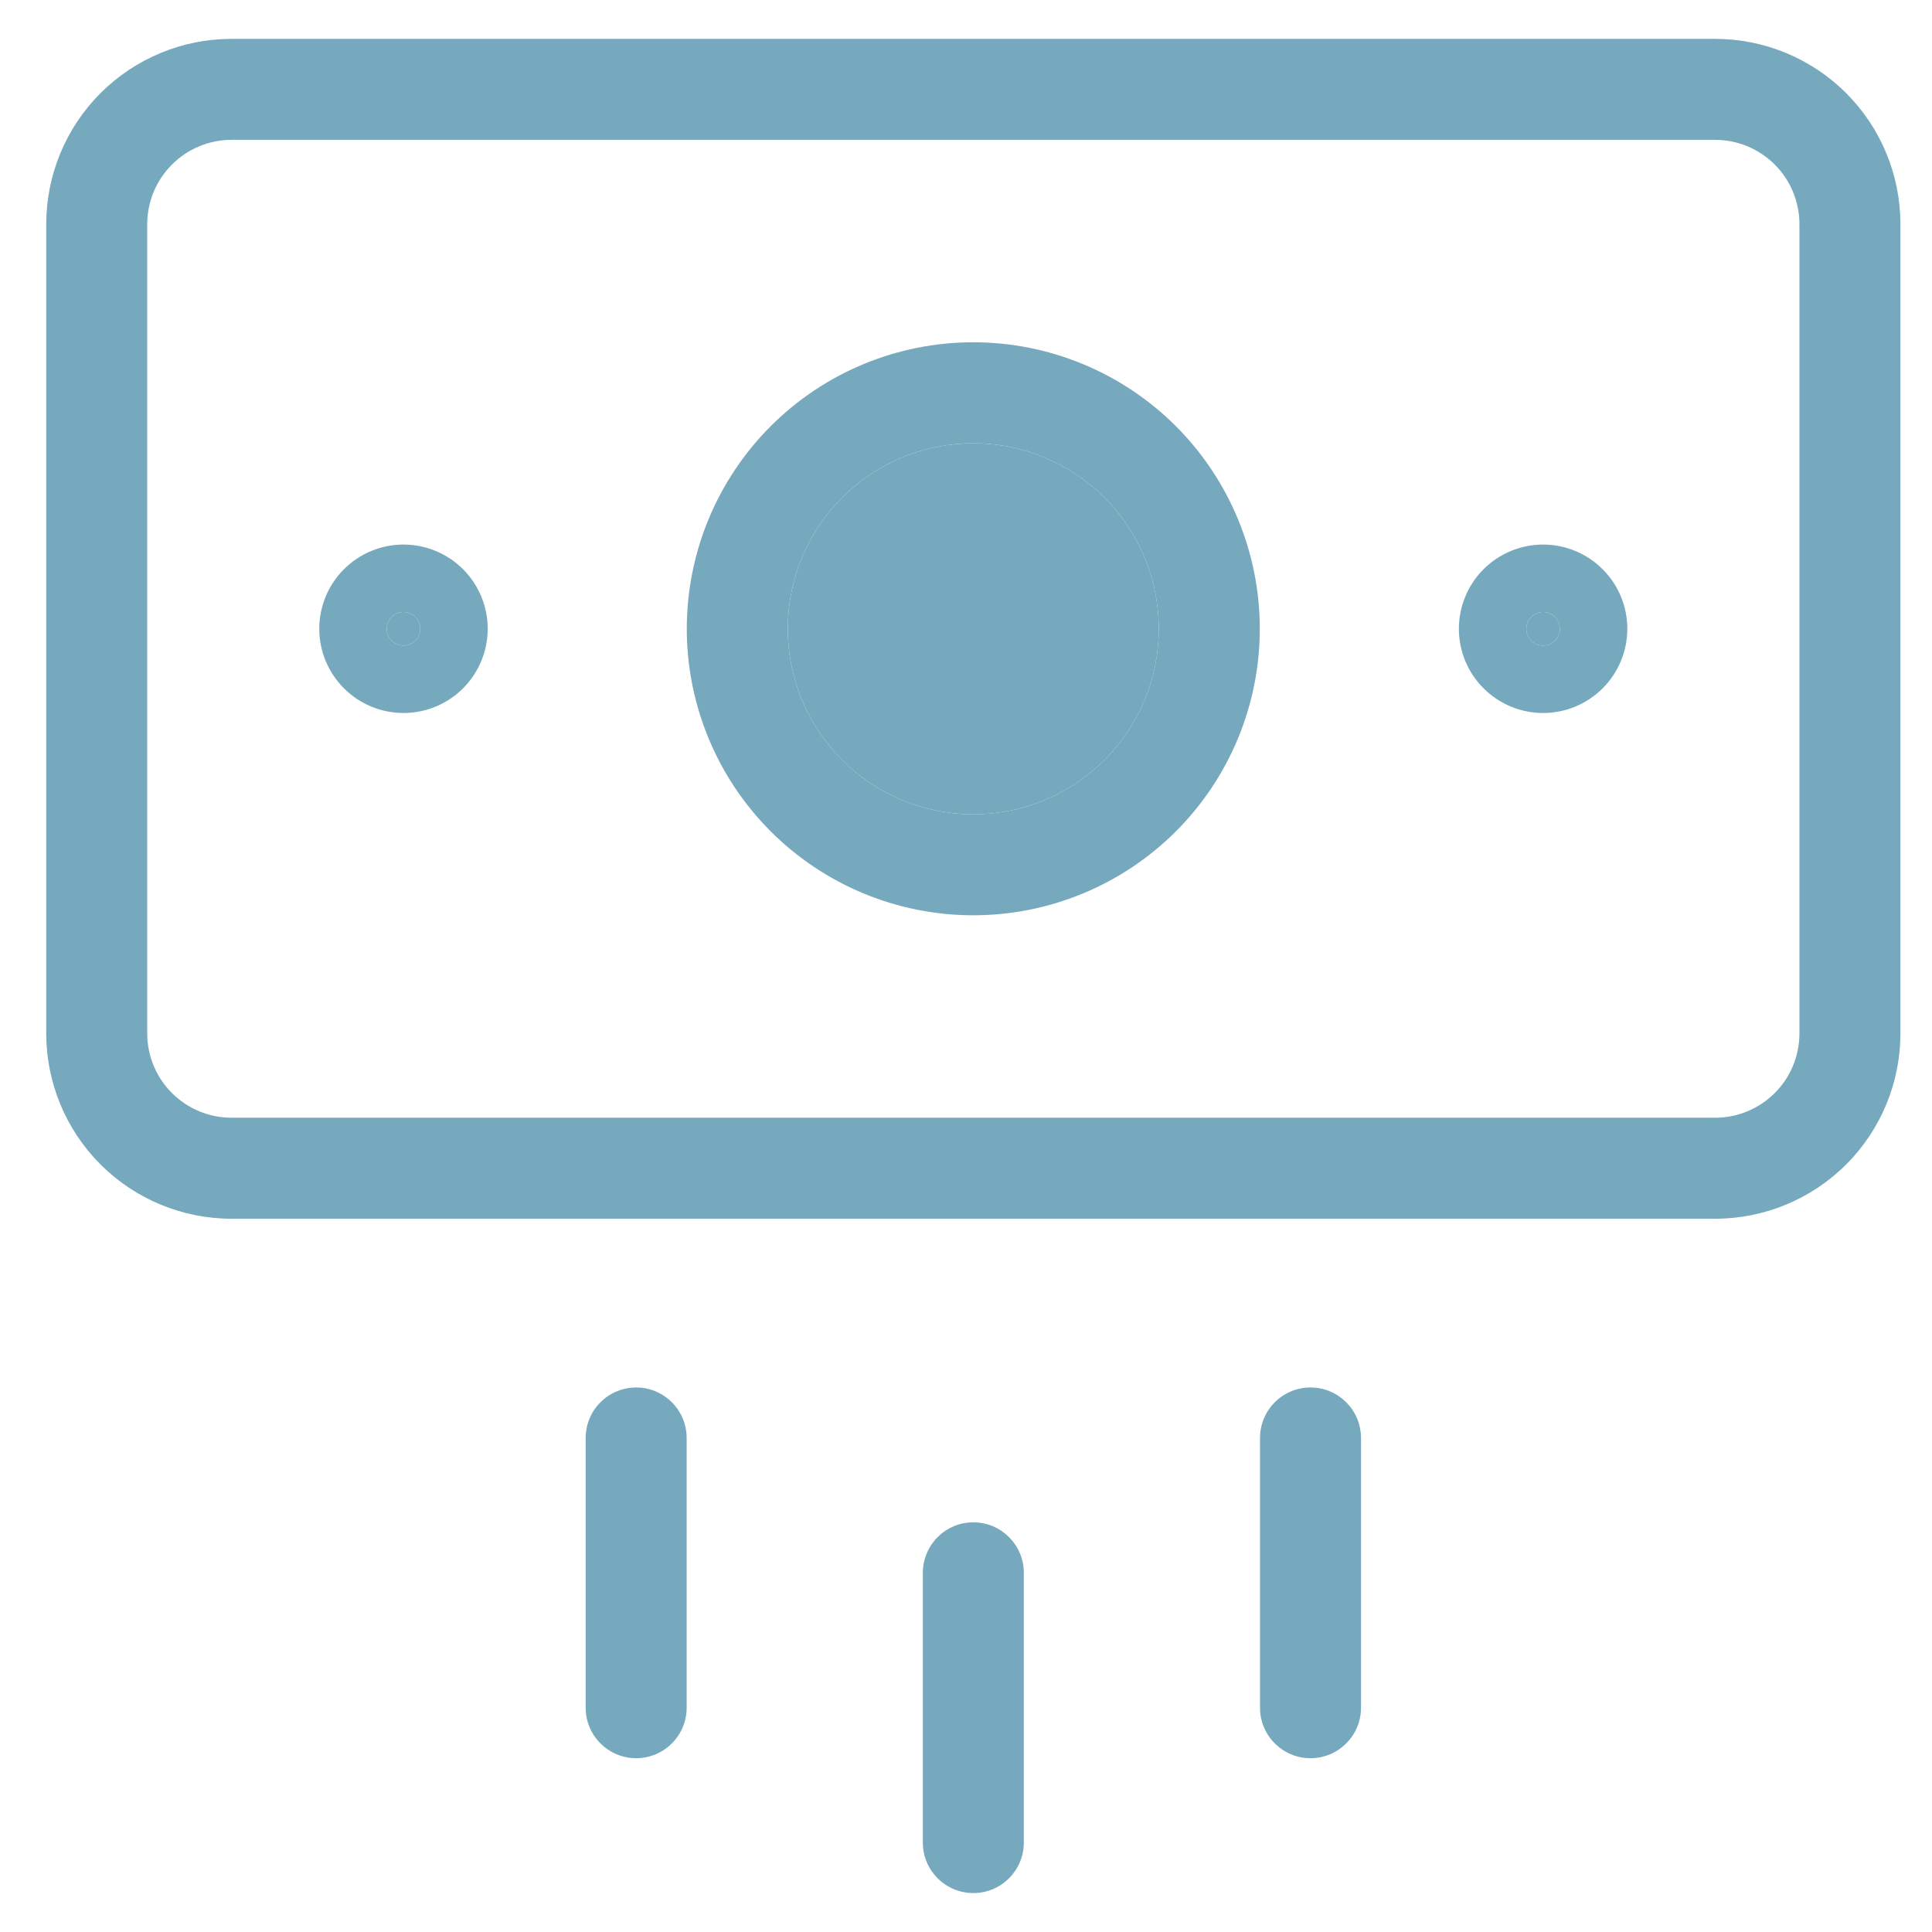 <svg width="44" height="44" viewBox="0 0 44 44" fill="none" xmlns="http://www.w3.org/2000/svg">
<g clip-path="url(#clip0_14840_36501)">
<path fill-rule="evenodd" clip-rule="evenodd" d="M2.289 2.121C3.081 1.33 4.155 0.885 5.274 0.885H39.06C40.179 0.885 41.253 1.33 42.045 2.121C42.837 2.913 43.281 3.987 43.281 5.106V23.535C43.281 24.654 42.837 25.728 42.045 26.52C41.253 27.311 40.179 27.756 39.06 27.756H5.274C4.155 27.756 3.081 27.311 2.289 26.52C1.497 25.728 1.053 24.654 1.053 23.535V5.106C1.053 3.987 1.497 2.913 2.289 2.121ZM5.274 3.185C4.765 3.185 4.276 3.387 3.916 3.748C3.555 4.108 3.353 4.597 3.353 5.106V23.535C3.353 24.044 3.555 24.533 3.916 24.893C4.276 25.254 4.765 25.456 5.274 25.456H39.06C39.569 25.456 40.058 25.254 40.419 24.893C40.779 24.533 40.981 24.044 40.981 23.535V5.106C40.981 4.597 40.779 4.108 40.419 3.748C40.058 3.387 39.569 3.185 39.06 3.185H5.274ZM14.488 31.599C15.124 31.599 15.638 32.114 15.638 32.749V38.892C15.638 39.527 15.124 40.042 14.488 40.042C13.853 40.042 13.338 39.527 13.338 38.892V32.749C13.338 32.114 13.853 31.599 14.488 31.599ZM29.846 31.599C30.481 31.599 30.996 32.114 30.996 32.749V38.892C30.996 39.527 30.481 40.042 29.846 40.042C29.21 40.042 28.696 39.527 28.696 38.892V32.749C28.696 32.114 29.21 31.599 29.846 31.599ZM22.167 34.67C22.802 34.67 23.317 35.185 23.317 35.821V41.963C23.317 42.599 22.802 43.113 22.167 43.113C21.532 43.113 21.017 42.599 21.017 41.963V35.821C21.017 35.185 21.532 34.67 22.167 34.67Z" fill="#77A9BE"/>
<path d="M19.179 11.332C19.971 10.54 21.046 10.095 22.166 10.095C22.721 10.095 23.27 10.204 23.783 10.416C24.296 10.629 24.761 10.94 25.154 11.332C25.546 11.725 25.857 12.191 26.07 12.703C26.282 13.216 26.391 13.765 26.391 14.32C26.391 14.875 26.282 15.424 26.07 15.937C25.857 16.449 25.546 16.915 25.154 17.307C24.761 17.7 24.296 18.011 23.783 18.223C23.27 18.436 22.721 18.545 22.166 18.545C21.046 18.545 19.971 18.1 19.179 17.307C18.386 16.515 17.941 15.441 17.941 14.32C17.941 13.199 18.386 12.125 19.179 11.332Z" fill="#77A9BE"/>
<path fill-rule="evenodd" clip-rule="evenodd" d="M22.166 7.795C20.436 7.795 18.776 8.482 17.552 9.706C16.329 10.93 15.641 12.589 15.641 14.32C15.641 16.05 16.329 17.71 17.552 18.934C18.776 20.157 20.436 20.845 22.166 20.845C23.023 20.845 23.872 20.676 24.663 20.348C25.455 20.02 26.174 19.54 26.78 18.934C27.386 18.328 27.866 17.609 28.194 16.817C28.522 16.025 28.691 15.177 28.691 14.32C28.691 13.463 28.522 12.615 28.194 11.823C27.866 11.031 27.386 10.312 26.78 9.706C26.174 9.1 25.455 8.62 24.663 8.292C23.872 7.964 23.023 7.795 22.166 7.795ZM19.179 11.332C19.971 10.54 21.046 10.095 22.166 10.095C22.721 10.095 23.27 10.204 23.783 10.416C24.296 10.629 24.761 10.94 25.154 11.332C25.546 11.725 25.857 12.191 26.07 12.703C26.282 13.216 26.391 13.765 26.391 14.32C26.391 14.875 26.282 15.424 26.07 15.937C25.857 16.449 25.546 16.915 25.154 17.307C24.761 17.7 24.296 18.011 23.783 18.223C23.27 18.436 22.721 18.545 22.166 18.545C21.046 18.545 19.971 18.1 19.179 17.307C18.386 16.515 17.941 15.441 17.941 14.32C17.941 13.199 18.386 12.125 19.179 11.332ZM9.46 14.59C9.388 14.662 9.291 14.702 9.189 14.702C9.088 14.702 8.991 14.662 8.919 14.59C8.847 14.518 8.807 14.421 8.807 14.32C8.807 14.219 8.847 14.121 8.919 14.05C8.991 13.978 9.088 13.938 9.189 13.938C9.291 13.938 9.388 13.978 9.46 14.05C9.531 14.121 9.571 14.219 9.571 14.32C9.571 14.421 9.531 14.518 9.46 14.59ZM9.189 12.402C8.681 12.402 8.193 12.604 7.833 12.964C7.474 13.323 7.271 13.811 7.271 14.32C7.271 14.829 7.474 15.316 7.833 15.676C8.193 16.036 8.681 16.238 9.189 16.238C9.698 16.238 10.186 16.036 10.546 15.676C10.905 15.316 11.107 14.829 11.107 14.32C11.107 13.811 10.905 13.323 10.546 12.964C10.186 12.604 9.698 12.402 9.189 12.402Z" fill="#77A9BE"/>
<path fill-rule="evenodd" clip-rule="evenodd" d="M35.143 12.402C34.634 12.402 34.147 12.604 33.787 12.964C33.427 13.323 33.225 13.811 33.225 14.32C33.225 14.829 33.427 15.316 33.787 15.676C34.147 16.036 34.634 16.238 35.143 16.238C35.652 16.238 36.139 16.036 36.499 15.676C36.859 15.316 37.061 14.829 37.061 14.32C37.061 13.811 36.859 13.323 36.499 12.964C36.139 12.604 35.652 12.402 35.143 12.402ZM35.143 14.702C35.244 14.702 35.342 14.662 35.413 14.59C35.485 14.518 35.525 14.421 35.525 14.32C35.525 14.219 35.485 14.121 35.413 14.05C35.342 13.978 35.244 13.938 35.143 13.938C35.042 13.938 34.944 13.978 34.873 14.05C34.801 14.121 34.761 14.219 34.761 14.32C34.761 14.421 34.801 14.518 34.873 14.59C34.944 14.662 35.042 14.702 35.143 14.702Z" fill="#77A9BE"/>
<path d="M35.413 14.59C35.342 14.662 35.244 14.702 35.143 14.702C35.042 14.702 34.944 14.662 34.873 14.59C34.801 14.518 34.761 14.421 34.761 14.32C34.761 14.219 34.801 14.121 34.873 14.05C34.944 13.978 35.042 13.938 35.143 13.938C35.244 13.938 35.342 13.978 35.413 14.05C35.485 14.121 35.525 14.219 35.525 14.32C35.525 14.421 35.485 14.518 35.413 14.59Z" fill="#77A9BE"/>
<path d="M9.46 14.59C9.388 14.662 9.291 14.702 9.189 14.702C9.088 14.702 8.991 14.662 8.919 14.59C8.847 14.518 8.807 14.421 8.807 14.32C8.807 14.219 8.847 14.121 8.919 14.05C8.991 13.978 9.088 13.938 9.189 13.938C9.291 13.938 9.388 13.978 9.46 14.05C9.531 14.121 9.571 14.219 9.571 14.32C9.571 14.421 9.531 14.518 9.46 14.59Z" fill="#77A9BE"/>
</g>
<defs>
<clipPath id="clip0_14840_36501">
<rect width="43" height="43" fill="white" transform="translate(0.666 0.5)"/>
</clipPath>
</defs>
</svg>
